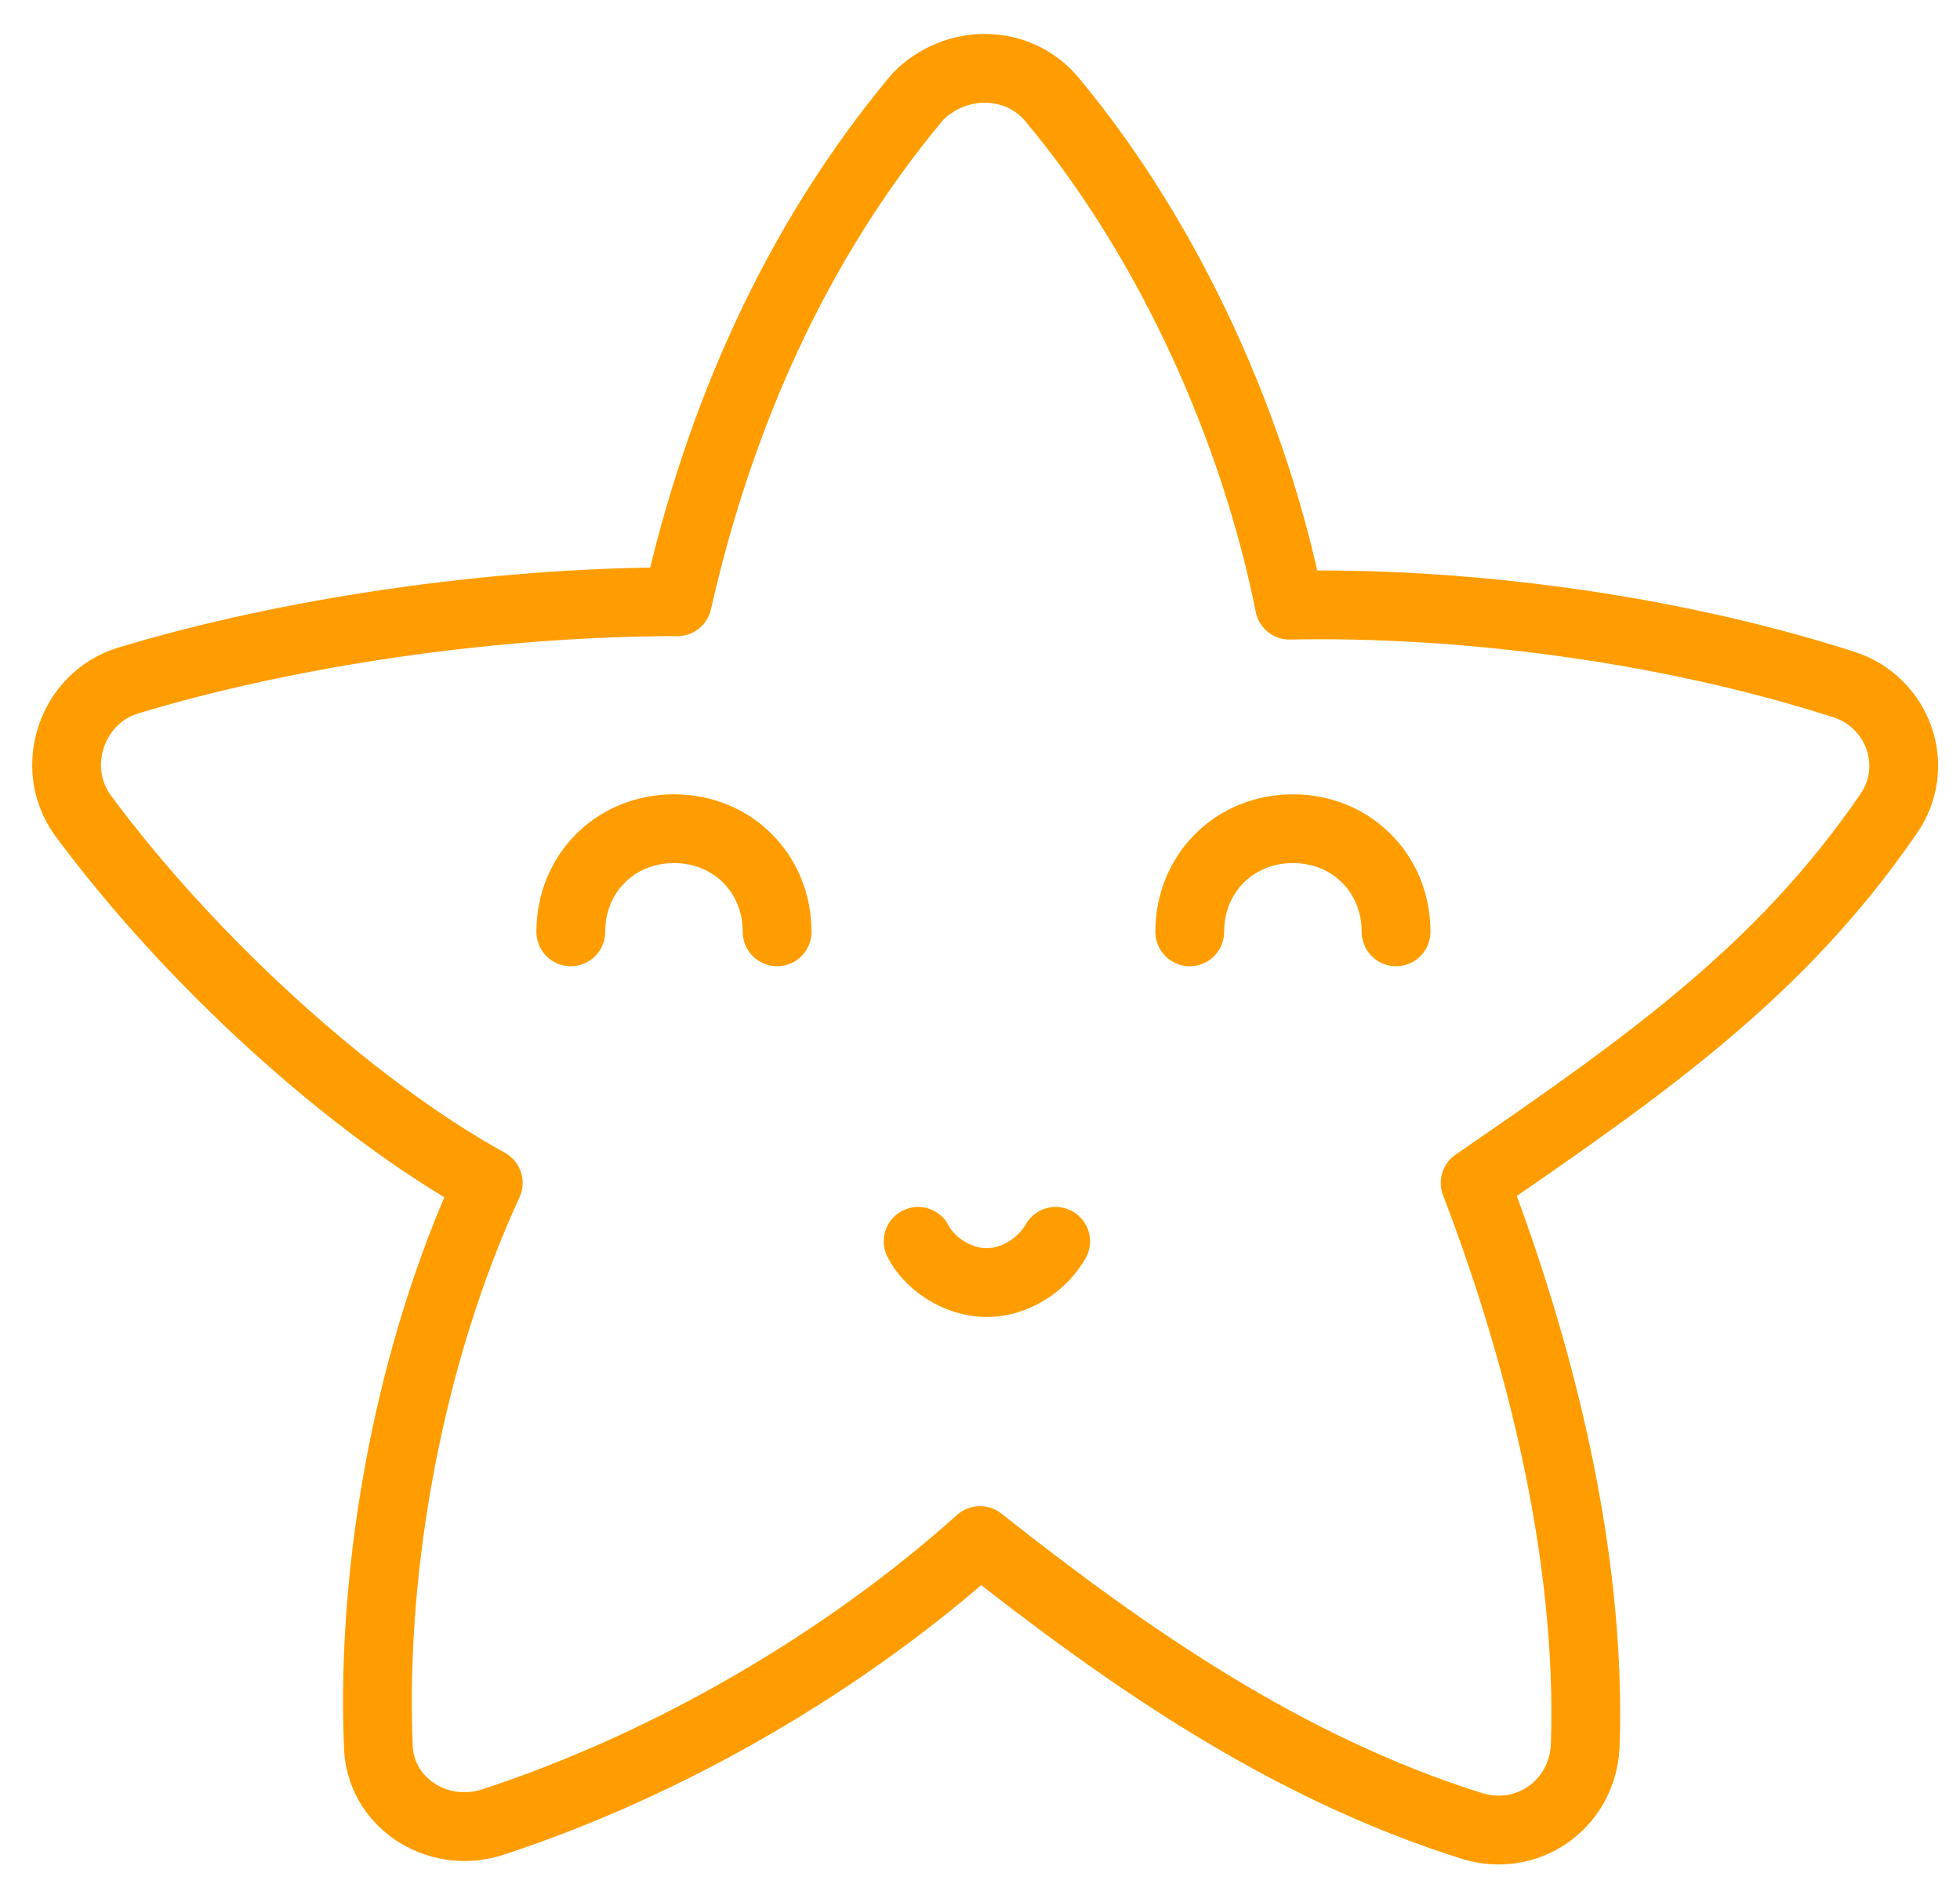 <svg width="57" height="55" viewBox="0 0 57 55" fill="none" xmlns="http://www.w3.org/2000/svg">
<path d="M26.7 36.1C27 36.7 27.8 37.3 28.7 37.3C29.5 37.3 30.3 36.8 30.7 36.1" stroke="#FF9D00" stroke-width="2" stroke-miterlimit="10" stroke-linecap="round" stroke-linejoin="round"/>
<path d="M30.6 2.9C34.1 7.1 36.5 12.6 37.5 17.6C42.3 17.5 48.3 18.2 53.6 19.9C55.2 20.4 55.9 22.3 54.9 23.7C51.8 28.2 48 30.9 42.9 34.4C44.7 39.1 46.3 45.1 46.1 50.8C46 52.5 44.4 53.6 42.8 53.1C37.4 51.4 32.8 48.2 28.5 44.8C24.6 48.3 19.5 51.3 14.3 53C12.7 53.5 11 52.4 11 50.7C10.8 45.5 11.9 39.4 14.2 34.4C10.2 32.2 5.5 27.9 2.4 23.7C1.4 22.3 2.1 20.3 3.7 19.8C8.3 18.4 14.3 17.5 19.7 17.5C20.9 12.2 23.1 7.1 26.7 2.8C27.8 1.7 29.6 1.7 30.6 2.9Z" stroke="#FF9D00" stroke-width="2" stroke-miterlimit="10" stroke-linecap="round" stroke-linejoin="round"/>
<path d="M16.6 27.1C16.6 25.4 17.9 24.1 19.6 24.1C21.3 24.1 22.6 25.4 22.6 27.1" stroke="#FF9D00" stroke-width="2" stroke-miterlimit="10" stroke-linecap="round" stroke-linejoin="round"/>
<path d="M34.6 27.1C34.6 25.4 35.9 24.1 37.6 24.1C39.3 24.1 40.6 25.4 40.6 27.1" stroke="#FF9D00" stroke-width="2" stroke-miterlimit="10" stroke-linecap="round" stroke-linejoin="round"/>
</svg>
